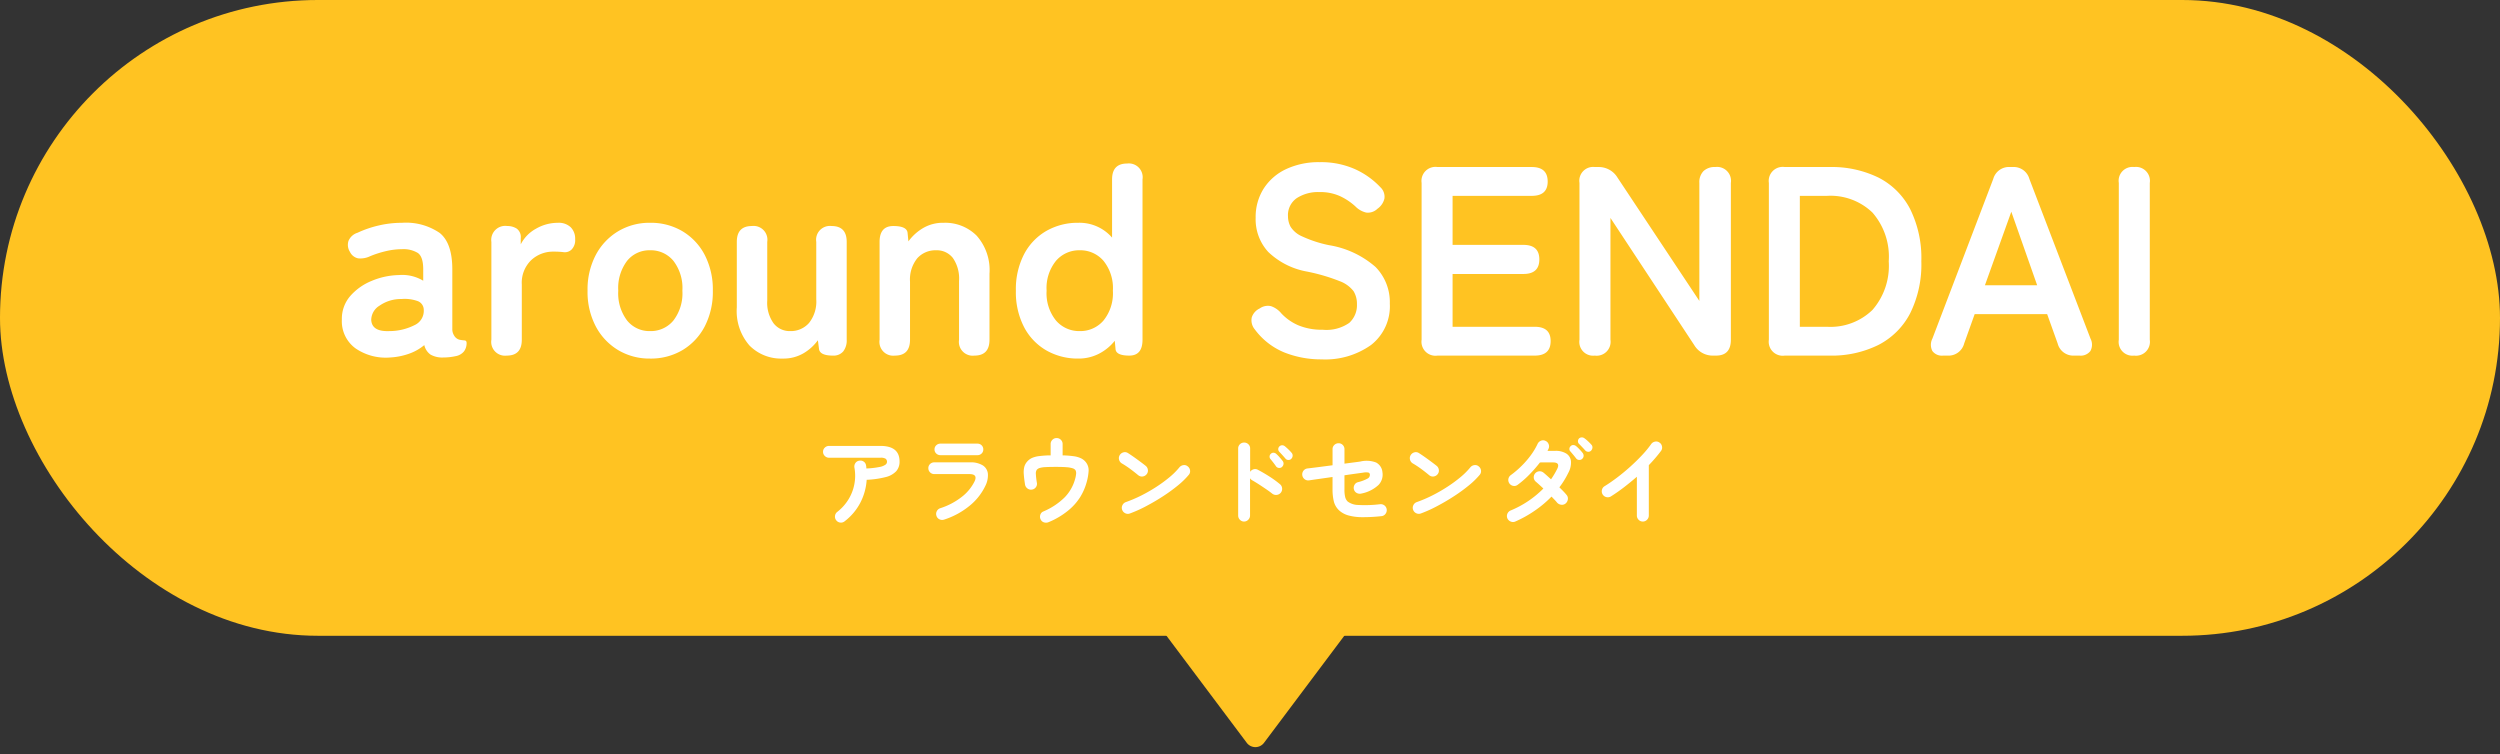 <svg xmlns="http://www.w3.org/2000/svg" width="232" height="70" viewBox="0 0 232 70">
  <rect x="0" y="0" width="232" height="70" fill="#333333" stroke="none"/>
  <g id="グループ_1036" data-name="グループ 1036" transform="translate(-79 -623)">
    <g id="吹き出し" transform="translate(0 -101)">
      <rect id="長方形_732" data-name="長方形 732" width="232" height="59" rx="29.5" transform="translate(79 724)" fill="#ffc322"/>
      <path id="多角形_1" data-name="多角形 1" d="M9.7,1.067a1,1,0,0,1,1.6,0L19.8,12.4A1,1,0,0,1,19,14H2a1,1,0,0,1-.8-1.6Z" transform="translate(206 794) rotate(180)" fill="#ffc322"/>
    </g>
    <path id="パス_1908" data-name="パス 1908" d="M-79.8.175a4.958,4.958,0,0,1-3.213-.85A3.112,3.112,0,0,1-84.275-3.35,3.22,3.22,0,0,1-83.5-5.525a5.271,5.271,0,0,1,2-1.412,6.828,6.828,0,0,1,2.525-.537,3.7,3.7,0,0,1,1.225.1,3.786,3.786,0,0,1,1.025.425V-8q0-1.175-.5-1.525a2.57,2.57,0,0,0-1.475-.35,6.537,6.537,0,0,0-1.462.175,9.359,9.359,0,0,0-1.488.475,2.068,2.068,0,0,1-1.113.2,1.088,1.088,0,0,1-.762-.6,1.206,1.206,0,0,1-.137-1.012,1.328,1.328,0,0,1,.837-.762,9.885,9.885,0,0,1,1.963-.675,9.41,9.41,0,0,1,2.162-.25,5.532,5.532,0,0,1,3.5.938q1.175.937,1.175,3.387v5.525a1.059,1.059,0,0,0,.063.4,1.388,1.388,0,0,0,.112.225.806.806,0,0,0,.488.375,3.766,3.766,0,0,0,.463.063q.2.012.2.238a1.278,1.278,0,0,1-.238.775,1.282,1.282,0,0,1-.787.45A5.287,5.287,0,0,1-74.85.175a2.221,2.221,0,0,1-1.187-.263,1.464,1.464,0,0,1-.588-.888,4.566,4.566,0,0,1-1.45.813A6.272,6.272,0,0,1-79.8.175Zm-.05-2.45a5.17,5.17,0,0,0,2.313-.55,1.458,1.458,0,0,0,.862-1.425.866.866,0,0,0-.612-.825A3.544,3.544,0,0,0-78.75-5.25a3.455,3.455,0,0,0-2.025.613,1.574,1.574,0,0,0-.775,1.312Q-81.5-2.2-79.85-2.275ZM-68.975,0A1.282,1.282,0,0,1-70.4-1.475V-10.55a1.3,1.3,0,0,1,1.475-1.475,1.6,1.6,0,0,1,.875.238.969.969,0,0,1,.375.888v.575a3.426,3.426,0,0,1,1.412-1.45,4.044,4.044,0,0,1,2.037-.55,1.607,1.607,0,0,1,1.188.412,1.5,1.5,0,0,1,.412,1.113,1.237,1.237,0,0,1-.325.95.9.9,0,0,1-.75.25q-.2-.025-.425-.038t-.5-.012a2.959,2.959,0,0,0-2.088.8,2.917,2.917,0,0,0-.863,2.25v5.125Q-67.575,0-68.975,0Zm13.3.275a5.646,5.646,0,0,1-2.963-.787,5.619,5.619,0,0,1-2.075-2.2,6.871,6.871,0,0,1-.762-3.313,6.871,6.871,0,0,1,.762-3.312,5.619,5.619,0,0,1,2.075-2.2,5.646,5.646,0,0,1,2.963-.788,5.741,5.741,0,0,1,3.013.788,5.531,5.531,0,0,1,2.063,2.2,6.964,6.964,0,0,1,.75,3.312,6.964,6.964,0,0,1-.75,3.313,5.531,5.531,0,0,1-2.062,2.2A5.741,5.741,0,0,1-55.675.275Zm0-2.55a2.719,2.719,0,0,0,2.162-.975,4.135,4.135,0,0,0,.838-2.775A4.135,4.135,0,0,0-53.513-8.8a2.719,2.719,0,0,0-2.162-.975A2.656,2.656,0,0,0-57.8-8.8a4.178,4.178,0,0,0-.825,2.775A4.178,4.178,0,0,0-57.8-3.25,2.656,2.656,0,0,0-55.675-2.275Zm12.3,2.55a4.122,4.122,0,0,1-3.062-1.2,4.846,4.846,0,0,1-1.187-3.55V-10.55q0-1.475,1.4-1.475A1.282,1.282,0,0,1-44.8-10.55V-5.1A3.267,3.267,0,0,0-44.213-3a1.884,1.884,0,0,0,1.537.725,2.245,2.245,0,0,0,1.75-.75,3.189,3.189,0,0,0,.675-2.2V-10.55a1.282,1.282,0,0,1,1.425-1.475q1.4,0,1.4,1.475v9.075A1.645,1.645,0,0,1-37.75-.387,1.17,1.17,0,0,1-38.7,0Q-39.95,0-40-.65l-.1-.775A4.391,4.391,0,0,1-41.4-.237,3.668,3.668,0,0,1-43.375.275ZM-32.95,0a1.282,1.282,0,0,1-1.425-1.475V-10.55q0-1.475,1.275-1.475t1.325.65l.075.775a4.549,4.549,0,0,1,1.325-1.213,3.62,3.62,0,0,1,1.95-.512,4.122,4.122,0,0,1,3.063,1.2A4.809,4.809,0,0,1-24.175-7.6v6.125q0,1.475-1.4,1.475A1.282,1.282,0,0,1-27-1.475v-5.45a3.355,3.355,0,0,0-.575-2.137,1.888,1.888,0,0,0-1.55-.712,2.263,2.263,0,0,0-1.75.738A3.14,3.14,0,0,0-31.55-6.85v5.375Q-31.55,0-32.95,0Zm17.025.275a5.864,5.864,0,0,1-2.963-.75,5.355,5.355,0,0,1-2.075-2.163,7.038,7.038,0,0,1-.763-3.388,7.038,7.038,0,0,1,.763-3.388,5.355,5.355,0,0,1,2.075-2.162,5.864,5.864,0,0,1,2.963-.75A4,4,0,0,1-12.8-10.95v-5.4q0-1.475,1.4-1.475A1.282,1.282,0,0,1-9.975-16.35V-1.475Q-9.975,0-11.2,0q-1.2,0-1.275-.575l-.075-.8A4.524,4.524,0,0,1-14.038-.163,4.112,4.112,0,0,1-15.925.275Zm.125-2.55a2.831,2.831,0,0,0,2.2-.975,4.016,4.016,0,0,0,.875-2.775A4.016,4.016,0,0,0-13.6-8.8a2.831,2.831,0,0,0-2.2-.975A2.831,2.831,0,0,0-18-8.8a4.016,4.016,0,0,0-.875,2.775A4.016,4.016,0,0,0-18-3.25,2.831,2.831,0,0,0-15.8-2.275ZM6.65.35A9.235,9.235,0,0,1,3.2-.287,6.453,6.453,0,0,1,.45-2.425,1.317,1.317,0,0,1,.162-3.537,1.374,1.374,0,0,1,.9-4.375a1.3,1.3,0,0,1,1.05-.213,2.131,2.131,0,0,1,.95.662A4.69,4.69,0,0,0,4.512-2.8a5.681,5.681,0,0,0,2.237.4,3.7,3.7,0,0,0,2.462-.637,2.213,2.213,0,0,0,.713-1.738,2.219,2.219,0,0,0-.312-1.2,2.868,2.868,0,0,0-1.3-.937A17.088,17.088,0,0,0,5.275-7.8,6.978,6.978,0,0,1,1.687-9.625,4.479,4.479,0,0,1,.525-12.8a4.909,4.909,0,0,1,.737-2.687A4.957,4.957,0,0,1,3.337-17.3a7.1,7.1,0,0,1,3.138-.65,7.707,7.707,0,0,1,3.275.65,7.416,7.416,0,0,1,2.35,1.675,1.208,1.208,0,0,1,.375,1.05,1.594,1.594,0,0,1-.65.95,1.263,1.263,0,0,1-1.05.35,2.074,2.074,0,0,1-1-.575A5.6,5.6,0,0,0,8.35-14.8a4.441,4.441,0,0,0-1.9-.375,3.636,3.636,0,0,0-2.113.563,1.916,1.916,0,0,0-.812,1.688,2.081,2.081,0,0,0,.238.962,2.362,2.362,0,0,0,1.05.888,11.38,11.38,0,0,0,2.513.825A8.656,8.656,0,0,1,11.65-8.225a4.656,4.656,0,0,1,1.325,3.4A4.554,4.554,0,0,1,11.237-.988,7.32,7.32,0,0,1,6.65.35ZM17.4,0a1.3,1.3,0,0,1-1.475-1.475v-14.55A1.3,1.3,0,0,1,17.4-17.5h8.75q1.475,0,1.475,1.35,0,1.325-1.475,1.325H18.8v4.55h6.575q1.475,0,1.475,1.35t-1.475,1.35H18.8v4.9h7.625q1.475,0,1.475,1.325Q27.9,0,26.425,0ZM32,0a1.282,1.282,0,0,1-1.425-1.475v-14.55A1.282,1.282,0,0,1,32-17.5h.325a2.028,2.028,0,0,1,1.775.975l7.6,11.45v-10.95a1.462,1.462,0,0,1,.387-1.1,1.5,1.5,0,0,1,1.088-.375,1.293,1.293,0,0,1,1.45,1.475v14.55Q44.625,0,43.25,0H43a1.99,1.99,0,0,1-1.775-.975l-7.775-11.8v11.3A1.293,1.293,0,0,1,32,0ZM49.625,0A1.3,1.3,0,0,1,48.15-1.475v-14.55A1.3,1.3,0,0,1,49.625-17.5h4.15a9.876,9.876,0,0,1,4.537.975,6.758,6.758,0,0,1,2.95,2.925A10.238,10.238,0,0,1,62.3-8.75a10.179,10.179,0,0,1-1.037,4.825,6.831,6.831,0,0,1-2.95,2.938A9.771,9.771,0,0,1,53.775,0Zm1.4-2.675H53.55a5.59,5.59,0,0,0,4.213-1.562A6.231,6.231,0,0,0,59.275-8.75a6.223,6.223,0,0,0-1.513-4.525,5.615,5.615,0,0,0-4.213-1.55H51.025ZM64.325,0a1.1,1.1,0,0,1-1-.425,1.253,1.253,0,0,1,0-1.15L68.975-16.4a1.514,1.514,0,0,1,1.575-1.1h.2a1.514,1.514,0,0,1,1.575,1.1L78-1.575a1.223,1.223,0,0,1-.012,1.15A1.133,1.133,0,0,1,76.975,0H76.5a1.5,1.5,0,0,1-1.55-1.125L73.975-3.85H67.25l-.975,2.725A1.5,1.5,0,0,1,64.725,0ZM68.2-6.525h4.85l-2.4-6.825ZM82.05,0a1.282,1.282,0,0,1-1.425-1.475v-14.55A1.282,1.282,0,0,1,82.05-17.5a1.293,1.293,0,0,1,1.45,1.475v14.55A1.293,1.293,0,0,1,82.05,0ZM-37.62,15.378a.525.525,0,0,1-.405.117.539.539,0,0,1-.369-.207.532.532,0,0,1-.117-.41.542.542,0,0,1,.207-.373,4.35,4.35,0,0,0,1.017-1.12,4.218,4.218,0,0,0,.563-1.409,4.192,4.192,0,0,0,.014-1.584.564.564,0,0,1,.09-.418.5.5,0,0,1,.351-.22.534.534,0,0,1,.418.081.51.51,0,0,1,.221.36.634.634,0,0,1,.022.135q0,.072.014.144a7.764,7.764,0,0,0,1.22-.139,1.362,1.362,0,0,0,.549-.216.338.338,0,0,0,.139-.248.37.37,0,0,0-.117-.293.824.824,0,0,0-.5-.1h-4.761a.543.543,0,0,1-.391-.162.521.521,0,0,1-.167-.387.517.517,0,0,1,.167-.391.551.551,0,0,1,.391-.158h4.761q1.782,0,1.782,1.449a1.312,1.312,0,0,1-.311.9,1.985,1.985,0,0,1-.981.545,8.5,8.5,0,0,1-1.759.252,5.355,5.355,0,0,1-.612,2.169A5.182,5.182,0,0,1-37.62,15.378Zm9.216-.153a.563.563,0,0,1-.419-.036.521.521,0,0,1-.274-.324.534.534,0,0,1,.031-.423.534.534,0,0,1,.319-.279A6.356,6.356,0,0,0-26.8,13.151,4.148,4.148,0,0,0-25.56,11.67q.315-.675-.477-.675H-29.3a.536.536,0,0,1-.387-.158.524.524,0,0,1-.162-.391.509.509,0,0,1,.162-.387.544.544,0,0,1,.387-.153h3.312a2.117,2.117,0,0,1,1.193.283,1.04,1.04,0,0,1,.472.783,2.18,2.18,0,0,1-.252,1.148,5.341,5.341,0,0,1-1.5,1.859A7.2,7.2,0,0,1-28.4,15.225Zm-.324-5.985a.544.544,0,0,1-.387-.153.5.5,0,0,1-.162-.378.509.509,0,0,1,.162-.387.544.544,0,0,1,.387-.153h3.438a.529.529,0,0,1,.383.153.517.517,0,0,1,.157.387.506.506,0,0,1-.157.378.529.529,0,0,1-.383.153Zm10.053,6.21a.623.623,0,0,1-.423.031.5.5,0,0,1-.324-.266.556.556,0,0,1-.04-.432.474.474,0,0,1,.274-.315,6.268,6.268,0,0,0,2.007-1.332,3.9,3.9,0,0,0,.945-1.665,2.616,2.616,0,0,0,.1-.509.6.6,0,0,0-.059-.328.506.506,0,0,0-.261-.175,2.355,2.355,0,0,0-.558-.1q-.369-.031-.99-.031-.639,0-.994.022a2.177,2.177,0,0,0-.527.081.57.57,0,0,0-.261.167.608.608,0,0,0-.086.378,6.456,6.456,0,0,0,.094.819.512.512,0,0,1-.09.414.535.535,0,0,1-.369.225.527.527,0,0,1-.41-.1.57.57,0,0,1-.229-.36q-.09-.576-.117-.967a2.124,2.124,0,0,1,.045-.671,1.214,1.214,0,0,1,.27-.5,1.334,1.334,0,0,1,.437-.333,2.346,2.346,0,0,1,.661-.175A8.8,8.8,0,0,1-18.5,9.258V8.214a.539.539,0,0,1,.162-.4.528.528,0,0,1,.387-.162.539.539,0,0,1,.4.162.539.539,0,0,1,.162.4V9.258a8.821,8.821,0,0,1,1.044.081,2.26,2.26,0,0,1,.68.2,1.3,1.3,0,0,1,.446.369,1.207,1.207,0,0,1,.243.792,4.986,4.986,0,0,1-.189,1.071,5.266,5.266,0,0,1-.6,1.368A5.205,5.205,0,0,1-16.9,14.4,7.167,7.167,0,0,1-18.675,15.45Zm7.533-.8a.531.531,0,0,1-.427-.018.549.549,0,0,1-.292-.315.531.531,0,0,1,.018-.427.549.549,0,0,1,.315-.293,12.221,12.221,0,0,0,1.453-.621,14.583,14.583,0,0,0,1.4-.806,12.677,12.677,0,0,0,1.224-.9,6.732,6.732,0,0,0,.9-.9.575.575,0,0,1,.383-.207.489.489,0,0,1,.4.126.542.542,0,0,1,.207.373.515.515,0,0,1-.126.41,7.32,7.32,0,0,1-.981.958,14.98,14.98,0,0,1-1.368,1q-.756.495-1.557.918A11.959,11.959,0,0,1-11.142,14.649Zm.774-3.546q-.342-.288-.765-.6A8.6,8.6,0,0,0-11.9,10a.555.555,0,0,1-.252-.347.541.541,0,0,1,.063-.418.573.573,0,0,1,.347-.257.507.507,0,0,1,.418.067q.243.153.554.373t.6.436q.292.216.481.369a.559.559,0,0,1,.212.373.517.517,0,0,1-.113.41.559.559,0,0,1-.373.212A.517.517,0,0,1-10.368,11.1ZM-.549,15.4a.521.521,0,0,1-.387-.167.543.543,0,0,1-.162-.391V8.619a.524.524,0,0,1,.162-.391A.536.536,0,0,1-.549,8.07a.547.547,0,0,1,.4.158.524.524,0,0,1,.162.391v2.169a.554.554,0,0,1,.324-.239.521.521,0,0,1,.4.05q.531.279,1.084.634a9.172,9.172,0,0,1,.959.7.534.534,0,0,1,.2.382.557.557,0,0,1-.509.612.554.554,0,0,1-.414-.122q-.252-.2-.58-.423t-.657-.437q-.328-.211-.6-.365a.579.579,0,0,1-.216-.2v3.456a.543.543,0,0,1-.162.391A.531.531,0,0,1-.549,15.4Zm3.51-5.058a.36.36,0,0,1-.283.081.364.364,0,0,1-.266-.153q-.09-.135-.243-.333T1.89,9.591a.353.353,0,0,1,.054-.486.323.323,0,0,1,.247-.09.4.4,0,0,1,.248.108,3.362,3.362,0,0,1,.306.311q.171.193.288.347a.386.386,0,0,1,.076.292A.418.418,0,0,1,2.961,10.338Zm.873-.765a.357.357,0,0,1-.283.108.346.346,0,0,1-.266-.135q-.108-.126-.27-.306t-.3-.324a.36.36,0,0,1-.095-.239.37.37,0,0,1,.351-.36.39.39,0,0,1,.257.085q.135.108.324.288a3.846,3.846,0,0,1,.315.333.376.376,0,0,1,.09.274A.411.411,0,0,1,3.834,9.573ZM12.186,14.9a15.326,15.326,0,0,1-1.8.094,4.8,4.8,0,0,1-1.251-.162,2.133,2.133,0,0,1-.828-.436,1.7,1.7,0,0,1-.527-.864,4.693,4.693,0,0,1-.121-1.116V11.265q-.621.09-1.2.171t-.985.144a.548.548,0,0,1-.41-.113.564.564,0,0,1-.108-.778.557.557,0,0,1,.365-.216q.4-.045,1.03-.126t1.31-.171V8.682a.517.517,0,0,1,.166-.391.551.551,0,0,1,.391-.158.524.524,0,0,1,.391.162.547.547,0,0,1,.158.4v1.332q.531-.072.927-.122t.549-.076A2.464,2.464,0,0,1,11.7,9.92a1.122,1.122,0,0,1,.59.9A1.381,1.381,0,0,1,11.93,12a3.221,3.221,0,0,1-1.589.8.6.6,0,0,1-.423-.045.523.523,0,0,1-.27-.324.55.55,0,0,1,.04-.418.506.506,0,0,1,.329-.266,3.63,3.63,0,0,0,.886-.333.382.382,0,0,0,.221-.351.206.206,0,0,0-.135-.211,1.417,1.417,0,0,0-.513.013l-.653.09q-.463.063-1.057.153v1.305a2.8,2.8,0,0,0,.072.734.872.872,0,0,0,.234.4,1.693,1.693,0,0,0,.972.315,11.555,11.555,0,0,0,2.034-.072.557.557,0,0,1,.486.909A.515.515,0,0,1,12.186,14.9Zm3.672-.252a.531.531,0,0,1-.427-.018.549.549,0,0,1-.292-.315.531.531,0,0,1,.018-.427.549.549,0,0,1,.315-.293,12.221,12.221,0,0,0,1.453-.621,14.583,14.583,0,0,0,1.4-.806,12.677,12.677,0,0,0,1.224-.9,6.732,6.732,0,0,0,.9-.9.575.575,0,0,1,.382-.207.489.489,0,0,1,.4.126.542.542,0,0,1,.207.373.515.515,0,0,1-.126.41,7.32,7.32,0,0,1-.981.958,14.98,14.98,0,0,1-1.368,1q-.756.495-1.557.918A11.959,11.959,0,0,1,15.858,14.649Zm.774-3.546q-.342-.288-.765-.6A8.6,8.6,0,0,0,15.1,10a.555.555,0,0,1-.252-.347.541.541,0,0,1,.063-.418.573.573,0,0,1,.347-.257.507.507,0,0,1,.418.067q.243.153.554.373t.6.436q.292.216.482.369a.559.559,0,0,1,.212.373.517.517,0,0,1-.112.41.559.559,0,0,1-.374.212A.517.517,0,0,1,16.632,11.1ZM24.615,15.4a.521.521,0,0,1-.418,0,.57.57,0,0,1-.311-.293.561.561,0,0,1,.288-.729,9.227,9.227,0,0,0,3.051-2.043q-.2-.189-.378-.351t-.306-.27a.539.539,0,0,1-.207-.369.553.553,0,0,1,.9-.486q.144.117.324.279l.378.342q.162-.234.306-.477t.27-.495q.288-.594-.378-.594H26.91A12.423,12.423,0,0,1,25.9,11.067a8.59,8.59,0,0,1-1.066.927.508.508,0,0,1-.41.095.556.556,0,0,1-.22-1,8.563,8.563,0,0,0,1-.855,8.182,8.182,0,0,0,.864-1,6.226,6.226,0,0,0,.616-1.03A.569.569,0,0,1,27,7.9a.508.508,0,0,1,.423.013.534.534,0,0,1,.292.311.518.518,0,0,1-.014.428.884.884,0,0,1-.045.094.885.885,0,0,0-.045.094h.693a1.848,1.848,0,0,1,1.066.261.956.956,0,0,1,.419.724,1.975,1.975,0,0,1-.252,1.057q-.171.351-.378.689a7.412,7.412,0,0,1-.45.652q.207.2.378.378t.288.324a.508.508,0,0,1,.122.414.6.6,0,0,1-.212.387.517.517,0,0,1-.41.113.609.609,0,0,1-.382-.2,3.053,3.053,0,0,0-.225-.256q-.135-.14-.288-.3a10,10,0,0,1-1.544,1.3A10.838,10.838,0,0,1,24.615,15.4Zm6.2-5.805a.374.374,0,0,1-.283.086.36.36,0,0,1-.266-.139q-.1-.135-.257-.324t-.284-.333a.326.326,0,0,1-.085-.238.345.345,0,0,1,.122-.248A.31.31,0,0,1,30,8.3a.435.435,0,0,1,.257.094,3.308,3.308,0,0,1,.315.3,4.259,4.259,0,0,1,.3.342.42.42,0,0,1,.086.293A.382.382,0,0,1,30.816,9.591Zm.846-.783a.344.344,0,0,1-.274.113.372.372,0,0,1-.275-.122q-.108-.126-.274-.3t-.311-.319a.327.327,0,0,1-.094-.229.369.369,0,0,1,.094-.256.36.36,0,0,1,.239-.108.394.394,0,0,1,.257.072,3.038,3.038,0,0,1,.333.274,4.4,4.4,0,0,1,.315.319.351.351,0,0,1,.108.279A.435.435,0,0,1,31.662,8.808ZM36.45,15.4a.521.521,0,0,1-.387-.167.543.543,0,0,1-.162-.391v-3.6q-.576.5-1.188.972t-1.224.855a.541.541,0,0,1-.418.063.553.553,0,0,1-.41-.675.524.524,0,0,1,.252-.342q.567-.351,1.183-.819t1.206-1q.589-.531,1.089-1.067a9.374,9.374,0,0,0,.833-1.012.564.564,0,0,1,.36-.234A.512.512,0,0,1,38,8.07a.533.533,0,0,1,.234.356.52.52,0,0,1-.09.418,13.864,13.864,0,0,1-1.134,1.323v4.671a.543.543,0,0,1-.162.391A.531.531,0,0,1,36.45,15.4Z" transform="translate(195 656)" fill="#fff"/>
  </g>
</svg>
